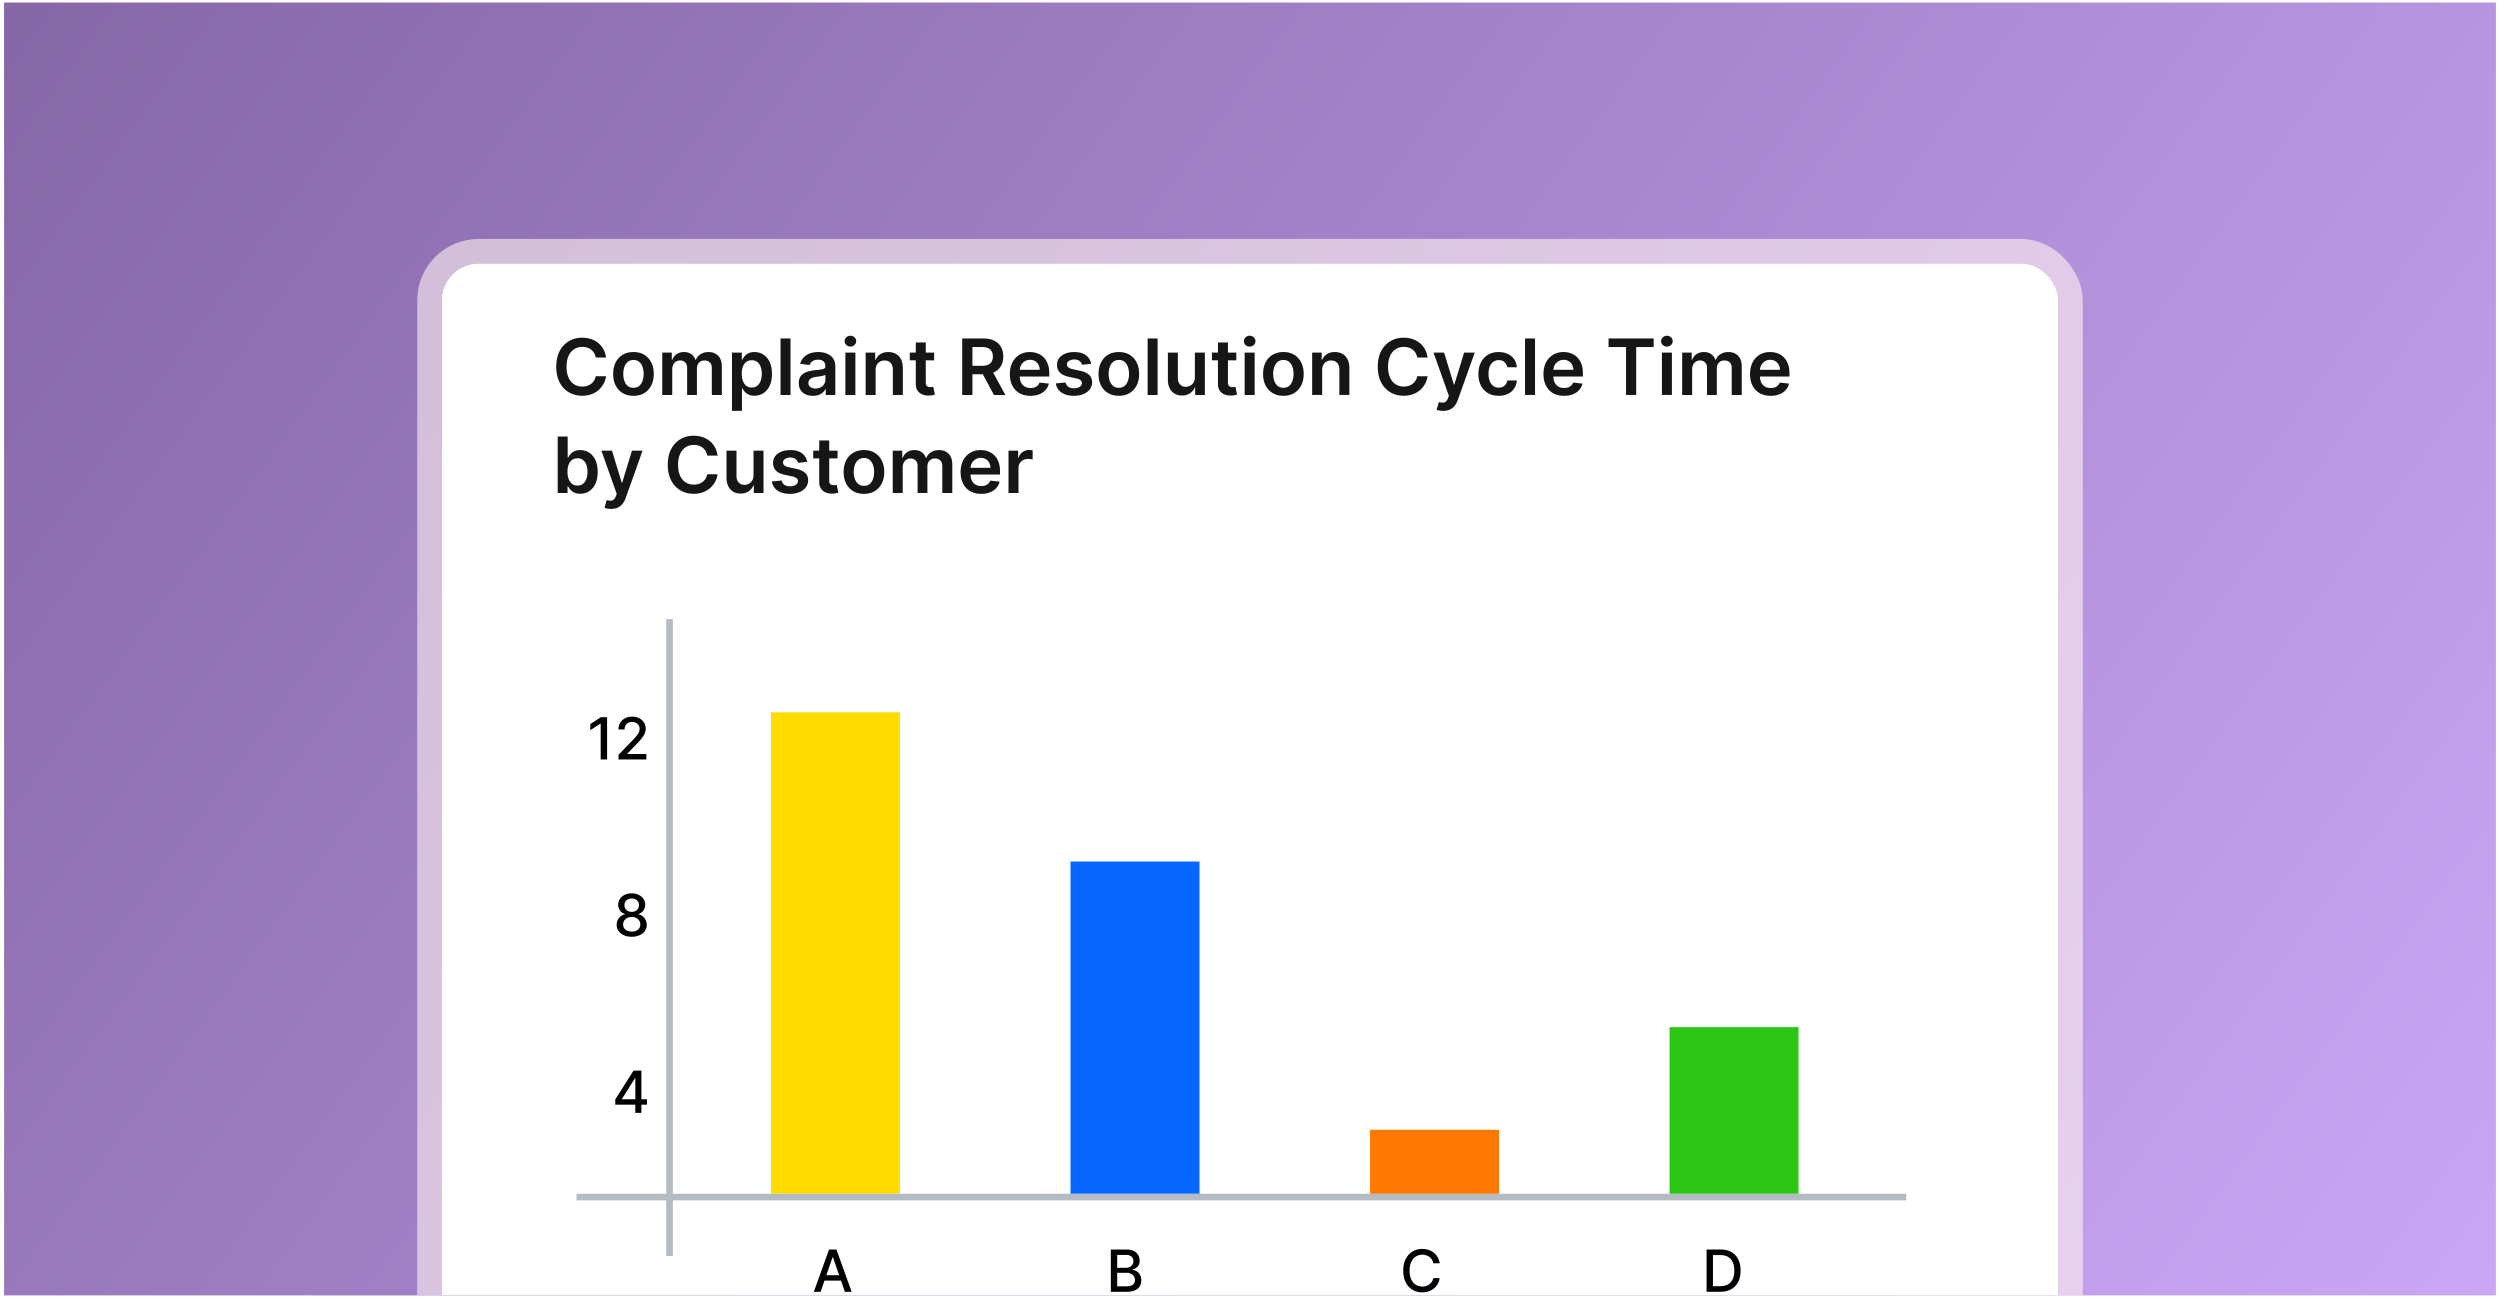 <svg xmlns="http://www.w3.org/2000/svg" width="306" height="159" fill="none" viewBox="0 0 306 159"><g clip-path="url(#clip0_1850_58189)"><path fill="url(#paint0_linear_1850_58189)" d="M0 0h305v158.243H0z" transform="translate(.5 .31)"/><g filter="url(#filter0_d_1850_58189)"><rect width="197.87" height="138.431" x="54.065" y="27.244" fill="#fff" rx="4.514"/><rect width="200.87" height="141.431" x="52.565" y="25.744" stroke="#FFF2F2" stroke-opacity=".6" stroke-width="3" rx="6.014"/><path fill="#161616" d="M74.18 38.758h-1.262a1.572 1.572 0 0 0-.2-.55 1.482 1.482 0 0 0-.853-.666 1.924 1.924 0 0 0-.591-.087c-.376 0-.71.094-1 .283-.29.187-.517.462-.682.824-.164.36-.246.8-.246 1.32 0 .53.082.975.246 1.337.167.36.394.633.682.817.29.183.623.274.996.274.207 0 .401-.027.581-.081a1.59 1.59 0 0 0 .49-.246 1.505 1.505 0 0 0 .577-.939l1.263.006c-.047.33-.15.638-.307.926a2.73 2.73 0 0 1-.611.763c-.253.218-.547.39-.885.513a3.301 3.301 0 0 1-1.125.182c-.607 0-1.15-.14-1.627-.422a2.947 2.947 0 0 1-1.128-1.219c-.275-.53-.412-1.168-.412-1.91 0-.746.139-1.383.415-1.912a2.968 2.968 0 0 1 1.132-1.219 3.13 3.13 0 0 1 1.62-.422c.385 0 .743.054 1.074.162.331.108.626.267.885.476.259.207.471.462.638.763.169.3.28.642.33 1.027Zm3.356 4.683c-.506 0-.945-.111-1.316-.334a2.27 2.27 0 0 1-.865-.935c-.203-.401-.304-.87-.304-1.405 0-.536.102-1.005.304-1.408.205-.403.493-.716.865-.939.371-.223.81-.334 1.316-.334.507 0 .946.111 1.317.334.372.223.659.536.861.939.205.403.308.872.308 1.408 0 .536-.103 1.004-.308 1.404-.202.401-.49.713-.86.936-.372.223-.811.334-1.318.334Zm.007-.98c.275 0 .504-.075.689-.225.185-.153.322-.358.412-.615a2.52 2.52 0 0 0 .138-.858 2.53 2.53 0 0 0-.138-.86 1.361 1.361 0 0 0-.412-.618 1.043 1.043 0 0 0-.689-.23c-.281 0-.515.077-.702.23a1.386 1.386 0 0 0-.415.618 2.59 2.59 0 0 0-.136.86c0 .316.045.602.135.858.093.257.231.462.416.615.187.15.42.226.702.226Zm3.516.879v-5.187h1.168v.882h.061c.108-.297.287-.53.537-.696a1.56 1.56 0 0 1 .895-.253c.351 0 .647.085.888.257.243.168.414.4.513.692h.054c.115-.288.309-.518.58-.69.276-.172.6-.26.977-.26.477 0 .866.152 1.168.453.302.302.453.742.453 1.32v3.482h-1.226v-3.292c0-.322-.086-.558-.257-.706a.916.916 0 0 0-.628-.226c-.295 0-.526.092-.692.277-.164.182-.247.42-.247.712v3.235h-1.198v-3.343c0-.268-.081-.482-.243-.642-.16-.16-.37-.24-.628-.24a.887.887 0 0 0-.48.136.942.942 0 0 0-.344.375 1.17 1.17 0 0 0-.129.56v3.154H81.06Zm8.534 1.945v-7.132h1.202v.858h.07a2.25 2.25 0 0 1 .267-.402c.115-.144.27-.267.466-.368.196-.103.446-.155.75-.155.4 0 .762.102 1.084.307.324.203.58.503.77.902.19.396.287.882.287 1.458 0 .57-.094 1.054-.28 1.452-.188.399-.442.703-.764.912-.322.21-.686.314-1.094.314-.297 0-.543-.05-.74-.149a1.503 1.503 0 0 1-.472-.357 2.314 2.314 0 0 1-.273-.402h-.051v2.762h-1.222Zm1.198-4.538c0 .335.047.629.142.88.097.253.235.45.415.592.183.14.403.21.662.21.27 0 .496-.073.679-.217.182-.146.32-.346.412-.598a2.48 2.48 0 0 0 .142-.867c0-.322-.046-.608-.139-.858a1.288 1.288 0 0 0-.412-.588 1.077 1.077 0 0 0-.682-.212c-.261 0-.483.068-.665.206-.182.137-.32.33-.415.577-.093.248-.139.54-.139.875Zm5.967-4.322v6.915h-1.223v-6.915h1.223Zm2.749 7.02c-.329 0-.625-.059-.888-.176a1.45 1.45 0 0 1-.621-.527c-.151-.232-.227-.518-.227-.857 0-.293.055-.535.162-.726.109-.192.256-.345.443-.46.187-.114.397-.201.631-.26.237-.06.48-.104.733-.131.304-.032.55-.06.739-.085.19-.027.327-.067.412-.121.088-.057.132-.143.132-.26v-.02c0-.255-.075-.452-.226-.592-.151-.139-.368-.209-.652-.209-.3 0-.537.066-.712.196a.972.972 0 0 0-.351.463l-1.142-.163c.09-.315.239-.578.446-.79a1.94 1.94 0 0 1 .76-.479c.3-.108.63-.162.992-.162.25 0 .499.03.747.088.247.058.474.155.678.29.205.133.37.314.493.544.126.23.189.516.189.86v3.472h-1.175v-.713h-.04a1.488 1.488 0 0 1-.817.706 2.032 2.032 0 0 1-.706.111Zm.317-.899c.246 0 .459-.048.639-.145.18-.099.318-.23.415-.392a.998.998 0 0 0 .148-.53v-.61a.57.57 0 0 1-.195.087c-.09.027-.192.05-.304.07-.113.021-.224.04-.335.055-.11.016-.205.03-.286.04a2.133 2.133 0 0 0-.49.122.813.813 0 0 0-.341.236.578.578 0 0 0-.125.385c0 .225.082.395.246.51.165.115.374.172.628.172Zm3.651.794v-5.187h1.222v5.187h-1.222Zm.614-5.923a.713.713 0 0 1-.5-.192.622.622 0 0 1-.209-.47c0-.184.07-.34.209-.469a.707.707 0 0 1 .5-.196.7.7 0 0 1 .5.196.615.615 0 0 1 .209.47c0 .182-.07.338-.209.469a.707.707 0 0 1-.5.192Zm3.087 2.884v3.039h-1.222v-5.187h1.168v.882h.061a1.48 1.48 0 0 1 .57-.692c.264-.172.589-.257.976-.257.358 0 .67.076.936.23.268.153.475.374.621.665.148.29.222.642.219 1.056v3.303h-1.222v-3.113c0-.347-.09-.618-.27-.814-.178-.196-.424-.294-.74-.294-.213 0-.404.047-.57.142a.982.982 0 0 0-.388.402 1.348 1.348 0 0 0-.139.638Zm7.162-2.148v.946h-2.982v-.946h2.982Zm-2.246-1.242h1.223v4.869c0 .164.024.29.074.378a.4.4 0 0 0 .203.176.772.772 0 0 0 .276.047c.077 0 .147-.006.21-.017.065-.011.115-.021.148-.03l.206.955a2.304 2.304 0 0 1-.719.122 1.991 1.991 0 0 1-.827-.139 1.288 1.288 0 0 1-.584-.48c-.142-.215-.212-.485-.21-.81v-5.071Zm5.681 6.429v-6.915h2.593c.531 0 .977.092 1.337.277.362.184.636.443.821.776.186.331.28.717.28 1.158 0 .444-.095.829-.284 1.155a1.87 1.87 0 0 1-.827.753c-.365.176-.813.263-1.344.263h-1.847v-1.04h1.678c.311 0 .565-.042.763-.128a.906.906 0 0 0 .439-.381 1.23 1.23 0 0 0 .145-.622c0-.245-.048-.455-.145-.628a.924.924 0 0 0-.442-.398c-.198-.093-.454-.139-.767-.139h-1.148v5.869h-1.252Zm3.572-3.134 1.712 3.134h-1.398l-1.681-3.134h1.367Zm4.78 3.235c-.52 0-.969-.108-1.348-.324a2.19 2.19 0 0 1-.867-.925c-.203-.4-.304-.873-.304-1.415 0-.534.101-1.002.304-1.405.204-.405.49-.72.857-.945.367-.227.798-.341 1.293-.341.32 0 .622.052.905.155.286.102.538.26.757.473.22.214.394.486.52.817.126.329.189.72.189 1.175v.375h-4.251v-.824h3.079a1.312 1.312 0 0 0-.152-.625 1.103 1.103 0 0 0-.415-.435 1.17 1.17 0 0 0-.615-.159c-.249 0-.469.06-.658.182a1.25 1.25 0 0 0-.442.473 1.352 1.352 0 0 0-.159.638v.72c0 .301.055.56.165.776.111.214.265.378.463.493.198.113.43.169.696.169.177 0 .338-.025.482-.074.144-.052.269-.127.375-.227a.94.94 0 0 0 .24-.368l1.141.129a1.775 1.775 0 0 1-.412.79c-.2.223-.457.396-.77.52a2.94 2.94 0 0 1-1.073.182Zm7.439-3.917-1.114.122a.9.9 0 0 0-.166-.318.82.82 0 0 0-.31-.24 1.136 1.136 0 0 0-.48-.09 1.17 1.17 0 0 0-.641.165c-.171.11-.256.253-.254.429a.449.449 0 0 0 .166.368c.115.094.304.172.567.233l.885.189c.491.106.855.274 1.094.503.241.23.362.53.365.902a1.415 1.415 0 0 1-.287.864 1.843 1.843 0 0 1-.78.58c-.334.14-.716.21-1.149.21-.634 0-1.145-.133-1.532-.398a1.602 1.602 0 0 1-.693-1.118l1.192-.115c.054.234.169.411.345.53.175.12.404.18.685.18.291 0 .523-.06.699-.18.178-.119.267-.266.267-.442a.463.463 0 0 0-.172-.368c-.113-.097-.289-.171-.527-.223l-.885-.186c-.497-.103-.865-.278-1.104-.523-.239-.248-.357-.56-.354-.939-.003-.32.084-.596.26-.83.177-.237.424-.419.739-.547.317-.13.683-.196 1.097-.196.608 0 1.087.13 1.435.388.352.26.569.61.652 1.05Zm3.382 3.917c-.507 0-.946-.111-1.317-.334a2.269 2.269 0 0 1-.865-.935c-.202-.401-.303-.87-.303-1.405 0-.536.101-1.005.303-1.408.205-.403.493-.716.865-.939.371-.223.81-.334 1.317-.334.506 0 .945.111 1.317.334.371.223.658.536.861.939.205.403.307.872.307 1.408 0 .536-.102 1.004-.307 1.404-.203.401-.49.713-.861.936-.372.223-.811.334-1.317.334Zm.007-.98c.274 0 .504-.075.688-.225a1.36 1.36 0 0 0 .412-.615c.093-.257.139-.542.139-.858 0-.317-.046-.604-.139-.86a1.358 1.358 0 0 0-.412-.618 1.04 1.04 0 0 0-.688-.23c-.282 0-.516.077-.703.23a1.387 1.387 0 0 0-.415.618 2.59 2.59 0 0 0-.135.86c0 .316.045.602.135.858.092.257.231.462.415.615.187.15.421.226.703.226Zm4.738-6.036v6.915h-1.223v-6.915h1.223Zm4.562 4.734v-3.006h1.223v5.187h-1.186v-.922h-.054c-.117.29-.309.528-.577.712-.266.185-.593.277-.983.277a1.77 1.77 0 0 1-.901-.226 1.57 1.57 0 0 1-.608-.665c-.146-.293-.219-.646-.219-1.06v-3.303h1.222v3.114c0 .328.09.59.27.783.18.194.417.29.709.29.18 0 .355-.044.524-.131a1.07 1.07 0 0 0 .415-.392c.11-.176.165-.395.165-.658Zm5.069-3.006v.946h-2.981v-.946h2.981Zm-2.245-1.242h1.222v4.869c0 .164.025.29.075.378a.397.397 0 0 0 .202.176.778.778 0 0 0 .277.047c.077 0 .146-.006.209-.017.066-.011.115-.021.149-.03l.206.955a2.314 2.314 0 0 1-.719.122 1.999 1.999 0 0 1-.828-.139 1.288 1.288 0 0 1-.584-.48c-.141-.215-.211-.485-.209-.81v-5.071Zm3.268 6.429v-5.187h1.222v5.187h-1.222Zm.614-5.923a.715.715 0 0 1-.5-.192.622.622 0 0 1-.209-.47c0-.184.07-.34.209-.469a.708.708 0 0 1 .5-.196c.196 0 .363.066.5.196.14.128.209.285.209.47a.618.618 0 0 1-.209.469.705.705 0 0 1-.5.192Zm4.127 6.024c-.506 0-.945-.111-1.317-.334a2.273 2.273 0 0 1-.864-.935c-.203-.401-.304-.87-.304-1.405 0-.536.101-1.005.304-1.408.205-.403.493-.716.864-.939.372-.223.811-.334 1.317-.334.507 0 .946.111 1.317.334.372.223.659.536.861.939.205.403.307.872.307 1.408 0 .536-.102 1.004-.307 1.404a2.24 2.24 0 0 1-.861.936c-.371.223-.81.334-1.317.334Zm.007-.98c.275 0 .504-.075.689-.225.184-.153.322-.358.412-.615.092-.257.138-.542.138-.858 0-.317-.046-.604-.138-.86a1.366 1.366 0 0 0-.412-.618 1.043 1.043 0 0 0-.689-.23c-.281 0-.515.077-.702.23a1.389 1.389 0 0 0-.416.618 2.59 2.59 0 0 0-.135.86c0 .316.045.602.135.858.093.257.231.462.416.615.187.15.421.226.702.226Zm4.738-2.16v3.039h-1.222v-5.187h1.168v.882h.061c.119-.29.309-.521.571-.692.263-.172.588-.257.975-.257.358 0 .67.076.936.23.268.153.475.374.621.665.149.29.222.642.22 1.056v3.303h-1.223v-3.113c0-.347-.09-.618-.27-.814-.178-.196-.424-.294-.739-.294-.214 0-.404.047-.571.142a.982.982 0 0 0-.388.402 1.348 1.348 0 0 0-.139.638Zm12.904-1.543h-1.263a1.568 1.568 0 0 0-.199-.55 1.471 1.471 0 0 0-.855-.666 1.92 1.92 0 0 0-.59-.087c-.376 0-.709.094-1 .283a1.86 1.86 0 0 0-.682.824c-.164.36-.246.8-.246 1.32 0 .53.082.975.246 1.337.167.36.394.633.682.817.291.183.623.274.996.274.207 0 .401-.027.581-.081.182-.056.346-.139.49-.246a1.504 1.504 0 0 0 .577-.939l1.263.006c-.047.33-.15.638-.307.926a2.727 2.727 0 0 1-1.496 1.276 3.306 3.306 0 0 1-1.125.182c-.607 0-1.15-.14-1.627-.422a2.95 2.95 0 0 1-1.128-1.219c-.275-.53-.412-1.168-.412-1.91 0-.746.139-1.383.415-1.912a2.965 2.965 0 0 1 1.132-1.219 3.128 3.128 0 0 1 1.62-.422c.385 0 .743.054 1.074.162.331.108.626.267.885.476.259.207.471.462.638.763.169.3.279.642.331 1.027Zm1.899 6.527a2.459 2.459 0 0 1-.797-.129l.284-.952c.178.052.336.077.476.075a.583.583 0 0 0 .368-.132c.108-.083.199-.223.274-.419l.104-.28-1.881-5.295h1.297l1.195 3.917h.054l1.199-3.917h1.3l-2.077 5.815c-.096.274-.225.51-.384.706-.16.198-.356.349-.588.452-.23.106-.504.159-.824.159Zm6.805-1.844c-.518 0-.963-.114-1.334-.34a2.276 2.276 0 0 1-.854-.943c-.198-.403-.297-.867-.297-1.391 0-.527.101-.992.304-1.395.202-.405.488-.72.857-.945.372-.227.811-.341 1.317-.341.421 0 .794.078 1.118.233.326.153.586.37.78.651.193.28.304.606.331.98h-1.169a1.12 1.12 0 0 0-.337-.625c-.176-.169-.411-.253-.706-.253-.25 0-.469.067-.658.202-.19.133-.337.325-.443.575-.103.25-.155.549-.155.898 0 .353.052.657.155.911.104.252.249.447.436.584.189.136.411.203.665.203.18 0 .341-.034.483-.101a.972.972 0 0 0 .361-.3c.097-.131.163-.29.199-.477h1.169c-.03.367-.138.692-.325.976a1.912 1.912 0 0 1-.763.662c-.322.157-.7.236-1.134.236Zm4.448-7.016v6.915h-1.223v-6.915h1.223Zm3.553 7.016c-.52 0-.969-.108-1.348-.324a2.19 2.19 0 0 1-.867-.925c-.203-.4-.304-.873-.304-1.415 0-.534.101-1.002.304-1.405.204-.405.49-.72.857-.945.367-.227.798-.341 1.293-.341.32 0 .622.052.905.155.286.102.538.26.757.473.22.214.394.486.52.817.126.329.189.72.189 1.175v.375h-4.251v-.824h3.079a1.312 1.312 0 0 0-.152-.625 1.103 1.103 0 0 0-.415-.435 1.17 1.17 0 0 0-.615-.159c-.25 0-.469.06-.658.182a1.25 1.25 0 0 0-.442.473 1.352 1.352 0 0 0-.159.638v.72c0 .301.055.56.165.776.111.214.265.378.463.493.198.113.43.169.696.169.177 0 .338-.025.482-.074.144-.052.269-.127.375-.227a.94.94 0 0 0 .24-.368l1.141.129a1.775 1.775 0 0 1-.412.79c-.2.223-.457.396-.77.52-.313.121-.67.182-1.073.182Zm5.449-5.966v-1.05h5.517v1.05h-2.137v5.865h-1.243v-5.865h-2.137Zm6.527 5.865v-5.187h1.222v5.187h-1.222Zm.614-5.923a.713.713 0 0 1-.5-.192.622.622 0 0 1-.209-.47c0-.184.07-.34.209-.469a.707.707 0 0 1 .5-.196.7.7 0 0 1 .5.196.615.615 0 0 1 .209.47c0 .182-.07.338-.209.469a.707.707 0 0 1-.5.192Zm1.865 5.923v-5.187h1.168v.882h.061c.108-.297.287-.53.537-.696a1.56 1.56 0 0 1 .895-.253c.351 0 .647.085.888.257.243.168.414.4.513.692h.054c.115-.288.308-.518.581-.69.274-.172.6-.26.975-.26.478 0 .867.152 1.169.453.301.302.452.742.452 1.32v3.482h-1.225v-3.292c0-.322-.086-.558-.257-.706a.917.917 0 0 0-.628-.226c-.295 0-.526.092-.692.277-.165.182-.247.42-.247.712v3.235h-1.199v-3.343c0-.268-.081-.482-.243-.642-.159-.16-.369-.24-.628-.24a.887.887 0 0 0-.479.136.947.947 0 0 0-.345.375c-.085.16-.128.346-.128.56v3.154h-1.222Zm10.829.101c-.52 0-.969-.108-1.347-.324a2.198 2.198 0 0 1-.868-.925c-.202-.4-.304-.873-.304-1.415 0-.534.102-1.002.304-1.405a2.3 2.3 0 0 1 .858-.945c.367-.227.798-.341 1.293-.341.32 0 .621.052.905.155.286.102.538.26.756.473.221.214.394.486.52.817.127.329.19.72.19 1.175v.375h-4.252v-.824h3.08a1.312 1.312 0 0 0-.152-.625 1.11 1.11 0 0 0-.415-.435 1.17 1.17 0 0 0-.615-.159c-.25 0-.469.06-.658.182a1.26 1.26 0 0 0-.443.473 1.363 1.363 0 0 0-.158.638v.72c0 .301.055.56.165.776.11.214.265.378.463.493.198.113.43.169.695.169.178 0 .339-.025.483-.074.144-.052.269-.127.375-.227a.94.94 0 0 0 .24-.368l1.141.129a1.775 1.775 0 0 1-.412.79c-.2.223-.457.396-.77.52a2.95 2.95 0 0 1-1.074.182ZM68.262 55.34v-6.915h1.222v2.586h.05a2.25 2.25 0 0 1 .267-.402c.115-.144.27-.267.466-.368.196-.103.446-.155.75-.155.4 0 .762.102 1.084.307.324.203.58.503.77.902.191.396.287.882.287 1.458 0 .57-.094 1.054-.28 1.452-.187.399-.442.703-.763.912-.322.21-.687.314-1.094.314-.298 0-.544-.05-.74-.149a1.502 1.502 0 0 1-.473-.357 2.308 2.308 0 0 1-.273-.402h-.071v.817h-1.202Zm1.198-2.593c0 .335.048.629.142.88.097.253.236.45.416.592.182.14.403.21.661.21.27 0 .497-.073.68-.217.181-.146.319-.346.411-.598a2.48 2.48 0 0 0 .142-.867c0-.322-.046-.608-.139-.858a1.289 1.289 0 0 0-.411-.588 1.077 1.077 0 0 0-.683-.212c-.26 0-.482.068-.665.206-.182.137-.32.33-.415.577-.092.248-.139.54-.139.875Zm5.32 4.538a2.467 2.467 0 0 1-.797-.129l.284-.952c.178.052.337.077.476.075a.583.583 0 0 0 .368-.132c.108-.083.2-.223.274-.419l.104-.28-1.88-5.295h1.296L76.1 54.07h.055l1.198-3.917h1.3l-2.076 5.815a2.33 2.33 0 0 1-.385.706c-.16.198-.356.349-.588.452-.23.106-.504.159-.824.159Zm13.05-6.527h-1.262a1.572 1.572 0 0 0-.2-.55 1.48 1.48 0 0 0-.854-.666 1.924 1.924 0 0 0-.59-.087 1.79 1.79 0 0 0-1 .283c-.29.187-.518.462-.682.824-.164.36-.246.8-.246 1.32 0 .53.082.975.246 1.337.167.36.394.633.682.817.29.183.622.274.996.274.207 0 .4-.027.58-.081.183-.056.347-.139.49-.246a1.503 1.503 0 0 0 .577-.939l1.264.006c-.047.33-.15.638-.308.926a2.728 2.728 0 0 1-.61.763c-.253.218-.548.39-.885.513a3.302 3.302 0 0 1-1.125.182c-.608 0-1.15-.14-1.627-.422a2.945 2.945 0 0 1-1.128-1.219c-.275-.53-.412-1.168-.412-1.91 0-.746.138-1.383.415-1.912a2.967 2.967 0 0 1 1.132-1.219 3.13 3.13 0 0 1 1.62-.422c.385 0 .743.054 1.074.162.33.108.626.267.885.476.259.207.471.462.638.763.169.3.279.642.33 1.027Zm4.4 2.4v-3.005h1.222v5.187h-1.185v-.922h-.054a1.56 1.56 0 0 1-.578.712c-.265.185-.593.277-.982.277-.34 0-.64-.075-.902-.226a1.573 1.573 0 0 1-.608-.665c-.146-.293-.219-.646-.219-1.06v-3.303h1.222v3.114c0 .328.09.59.27.783.18.194.417.29.71.29.18 0 .354-.044.523-.131.169-.088.307-.219.415-.392.11-.176.166-.395.166-.658Zm6.578-1.634-1.114.122a.894.894 0 0 0-.166-.318.82.82 0 0 0-.31-.24c-.13-.06-.29-.09-.48-.09-.254 0-.468.055-.641.165-.171.11-.256.253-.254.429a.449.449 0 0 0 .166.368c.115.094.304.172.567.233l.885.189c.49.106.855.274 1.094.503.24.23.362.53.364.902a1.41 1.41 0 0 1-.287.864 1.842 1.842 0 0 1-.78.58 2.95 2.95 0 0 1-1.148.21c-.634 0-1.145-.133-1.532-.398a1.602 1.602 0 0 1-.693-1.118l1.192-.115a.84.84 0 0 0 .345.53c.175.12.404.18.685.18.29 0 .523-.06.699-.18.178-.119.267-.266.267-.442a.46.46 0 0 0-.172-.368c-.113-.097-.289-.171-.527-.223l-.885-.186c-.497-.103-.865-.278-1.104-.523-.239-.248-.357-.56-.355-.939-.002-.32.085-.596.26-.83.178-.237.425-.419.74-.547.317-.13.683-.196 1.097-.196.608 0 1.087.13 1.435.388.352.26.569.61.652 1.05Zm3.709-1.37v.945h-2.981v-.946h2.981Zm-2.245-1.243h1.222v4.869c0 .164.025.29.074.378.052.086.12.144.203.176a.778.778 0 0 0 .277.047c.076 0 .146-.006.209-.017.066-.011.115-.021.149-.03l.206.955a2.314 2.314 0 0 1-.719.122 1.996 1.996 0 0 1-.828-.139 1.288 1.288 0 0 1-.584-.48c-.142-.215-.211-.485-.209-.81v-5.071Zm5.474 6.53c-.506 0-.945-.111-1.317-.334a2.273 2.273 0 0 1-.864-.935c-.203-.401-.304-.87-.304-1.405 0-.536.101-1.005.304-1.408.205-.403.493-.716.864-.939.372-.223.811-.334 1.317-.334.507 0 .946.111 1.317.334.371.223.658.536.861.939.205.403.307.872.307 1.408 0 .536-.102 1.004-.307 1.404-.203.401-.49.713-.861.936-.371.223-.81.334-1.317.334Zm.007-.98c.274 0 .504-.075.689-.225.184-.153.322-.358.412-.615.092-.257.138-.542.138-.858 0-.317-.046-.604-.138-.86a1.366 1.366 0 0 0-.412-.618 1.045 1.045 0 0 0-.689-.23c-.282 0-.516.077-.702.23a1.389 1.389 0 0 0-.416.618 2.59 2.59 0 0 0-.135.86c0 .316.045.602.135.858.093.257.231.462.416.615.186.15.42.226.702.226Zm3.516.879v-5.187h1.168v.882h.061c.108-.297.287-.53.537-.696a1.56 1.56 0 0 1 .894-.253c.352 0 .648.085.889.257.243.168.414.4.513.692h.054c.115-.288.308-.518.581-.69.274-.172.599-.26.975-.26.478 0 .867.152 1.169.453.301.302.452.742.452 1.32v3.482h-1.226v-3.292c0-.322-.085-.558-.256-.706a.917.917 0 0 0-.628-.226c-.295 0-.526.092-.692.277-.165.182-.247.42-.247.712v3.235h-1.199v-3.343c0-.268-.081-.482-.243-.642-.16-.16-.369-.24-.628-.24a.887.887 0 0 0-.479.136.947.947 0 0 0-.345.375c-.085.16-.128.346-.128.56v3.154h-1.222Zm10.829.101c-.52 0-.969-.108-1.347-.324a2.198 2.198 0 0 1-.868-.925c-.202-.4-.304-.873-.304-1.415 0-.534.102-1.002.304-1.405a2.3 2.3 0 0 1 .858-.945c.367-.227.798-.341 1.293-.341.32 0 .621.052.905.155.286.102.538.26.756.473.221.214.394.486.52.817.126.329.189.72.189 1.175v.375h-4.251v-.824h3.08a1.312 1.312 0 0 0-.152-.625 1.11 1.11 0 0 0-.415-.435 1.17 1.17 0 0 0-.615-.159c-.25 0-.469.06-.658.182-.19.12-.337.277-.443.473a1.363 1.363 0 0 0-.158.638v.72c0 .301.055.56.165.776.11.214.264.378.463.493.198.113.43.169.695.169.178 0 .339-.025.483-.074.144-.052.269-.127.375-.227a.94.94 0 0 0 .24-.368l1.141.129c-.072.301-.21.565-.412.79-.2.223-.457.396-.77.52a2.95 2.95 0 0 1-1.074.182Zm3.341-.101v-5.187h1.185v.865h.054c.094-.3.256-.53.486-.692.232-.165.496-.247.794-.247.067 0 .142.004.226.01.085.005.156.013.212.024v1.124a1.258 1.258 0 0 0-.246-.047 2.271 2.271 0 0 0-.321-.024c-.223 0-.423.049-.601.146a1.063 1.063 0 0 0-.415.395 1.116 1.116 0 0 0-.152.584v3.049h-1.222Z"/><path stroke="#B5BBC2" stroke-width=".815" d="M81.95 70.773v77.949m-11.38-7.209h162.75"/><path fill="#000" d="M100.444 153.108h-.829l1.862-5.174h.902l1.862 5.174h-.829l-1.463-4.234h-.04l-1.465 4.234Zm.139-2.026h2.687v.657h-2.687v-.657ZM135.966 153.108v-5.174h1.895c.367 0 .671.061.911.182.241.12.422.282.541.488.12.204.179.434.179.69 0 .215-.039.397-.118.545a.974.974 0 0 1-.319.354 1.427 1.427 0 0 1-.434.192v.05c.172.009.339.064.503.167.165.101.301.245.409.432.108.187.162.414.162.682 0 .265-.063.502-.187.713a1.282 1.282 0 0 1-.571.497c-.258.122-.587.182-.988.182h-1.983Zm.78-.669h1.127c.374 0 .642-.073.803-.218a.696.696 0 0 0 .243-.543.846.846 0 0 0-.124-.449.878.878 0 0 0-.353-.326 1.134 1.134 0 0 0-.541-.121h-1.155v1.657Zm0-2.266h1.046c.175 0 .333-.034.473-.101a.84.84 0 0 0 .336-.283.752.752 0 0 0 .126-.435.718.718 0 0 0-.225-.538c-.15-.145-.38-.217-.689-.217h-1.067v1.574ZM176.222 149.617h-.788a1.213 1.213 0 0 0-.473-.771 1.316 1.316 0 0 0-.401-.202 1.59 1.59 0 0 0-.468-.068c-.298 0-.565.075-.8.225-.234.15-.42.37-.556.659-.135.29-.202.644-.202 1.061 0 .421.067.777.202 1.066.136.29.322.509.558.657.236.148.501.222.796.222.163 0 .318-.021.465-.065.148-.046.282-.112.401-.2a1.208 1.208 0 0 0 .478-.76l.788.002a2.113 2.113 0 0 1-.245.703c-.12.212-.274.395-.462.55a2.094 2.094 0 0 1-.642.357 2.38 2.38 0 0 1-.788.126 2.27 2.27 0 0 1-1.198-.318 2.231 2.231 0 0 1-.828-.917c-.201-.398-.301-.872-.301-1.423 0-.552.101-1.026.303-1.422.202-.397.479-.702.829-.914.35-.214.749-.321 1.195-.321.274 0 .53.039.768.118.239.078.454.192.644.344.19.15.348.334.472.551.125.215.209.462.253.74ZM210.559 153.108h-1.675v-5.174h1.728c.507 0 .942.104 1.306.311.364.206.643.501.836.887.196.384.293.844.293 1.382 0 .539-.098 1.002-.295 1.389a2.067 2.067 0 0 1-.849.894c-.37.208-.818.311-1.344.311Zm-.894-.682h.851c.394 0 .722-.074.983-.222.261-.15.456-.367.586-.649.13-.285.194-.632.194-1.041 0-.406-.064-.751-.194-1.033a1.376 1.376 0 0 0-.574-.645c-.254-.146-.57-.219-.947-.219h-.899v3.809ZM74.308 82.78v5.174h-.783v-4.39h-.03l-1.238.808v-.748l1.291-.843h.76Zm1.4 5.174v-.566l1.75-1.813c.188-.197.342-.37.463-.518.123-.15.215-.292.275-.427.06-.135.091-.278.091-.43a.8.8 0 0 0-.121-.444.792.792 0 0 0-.33-.29 1.052 1.052 0 0 0-.473-.104.993.993 0 0 0-.485.113.779.779 0 0 0-.319.321 1.01 1.01 0 0 0-.11.485h-.746c0-.315.072-.59.217-.826.145-.236.344-.418.596-.548.253-.131.54-.197.862-.197.325 0 .611.065.859.195.249.127.444.303.583.525.14.22.21.47.21.748 0 .192-.036.38-.109.563-.07.184-.194.388-.371.614-.177.224-.423.496-.738.816l-1.028 1.076v.038h2.33v.67h-3.406ZM77.324 109.654c-.362 0-.682-.062-.96-.186a1.576 1.576 0 0 1-.65-.516 1.24 1.24 0 0 1-.231-.748 1.313 1.313 0 0 1 .51-1.066c.158-.124.335-.203.53-.237v-.03a1.048 1.048 0 0 1-.619-.415 1.21 1.21 0 0 1-.23-.737 1.21 1.21 0 0 1 .21-.708c.143-.209.34-.373.589-.492.25-.12.533-.18.851-.18.315 0 .596.061.844.182.25.12.445.284.588.493.144.207.216.442.218.705-.002.278-.081.523-.238.737-.156.214-.36.352-.611.415v.03c.194.034.368.113.523.237.157.123.281.277.374.463a1.317 1.317 0 0 1-.094 1.351 1.573 1.573 0 0 1-.651.516 2.304 2.304 0 0 1-.953.186Zm0-.639c.214 0 .4-.035.556-.106a.856.856 0 0 0 .364-.3.821.821 0 0 0 .131-.455.856.856 0 0 0-.141-.478.943.943 0 0 0-.372-.325 1.166 1.166 0 0 0-.538-.119c-.204 0-.385.039-.543.119a.939.939 0 0 0-.374.325.838.838 0 0 0-.134.478.804.804 0 0 0 .124.455.854.854 0 0 0 .366.3c.159.071.346.106.561.106Zm0-2.407a.98.98 0 0 0 .457-.104.784.784 0 0 0 .314-.288.81.81 0 0 0 .118-.432.8.8 0 0 0-.116-.424.735.735 0 0 0-.31-.28 1.002 1.002 0 0 0-.463-.102 1.03 1.03 0 0 0-.47.102.734.734 0 0 0-.42.704.79.79 0 0 0 .112.432c.076.123.18.219.313.288.135.069.29.104.465.104ZM75.308 130.203v-.632l2.235-3.532h.498v.93h-.316l-1.599 2.531v.041h3.064v.662h-3.882Zm2.452 1.01v-1.202l.006-.288v-3.684h.74v5.174h-.746Z"/><path fill="#FFDC00" d="M94.371 82.188h15.786v58.92H94.371z"/><path fill="#0767FF" d="M131.032 100.445h15.786v40.661h-15.786z"/><path fill="#FF7800" d="M167.694 133.286h15.786v7.826h-15.786z"/><path fill="#2CC415" d="M204.356 120.72h15.786v20.39h-15.786z"/></g></g><defs><linearGradient id="paint0_linear_1850_58189" x1="305" x2="33.033" y1="158.243" y2="-40.285" gradientUnits="userSpaceOnUse"><stop stop-color="#CBA6F5"/><stop offset="1" stop-color="#8667A8"/></linearGradient><clipPath id="clip0_1850_58189"><path fill="#fff" d="M.5.31h305v158.243H.5z"/></clipPath><filter id="filter0_d_1850_58189" width="226.392" height="166.953" x="39.804" y="17.988" color-interpolation-filters="sRGB" filterUnits="userSpaceOnUse"><feFlood flood-opacity="0" result="BackgroundImageFix"/><feColorMatrix in="SourceAlpha" result="hardAlpha" type="matrix" values="0 0 0 0 0 0 0 0 0 0 0 0 0 0 0 0 0 0 127 0"/><feOffset dy="5.005"/><feGaussianBlur stdDeviation="5.631"/><feComposite in2="hardAlpha" operator="out"/><feColorMatrix type="matrix" values="0 0 0 0 0 0 0 0 0 0 0 0 0 0 0 0 0 0 0.25 0"/><feBlend in2="BackgroundImageFix" mode="normal" result="effect1_dropShadow_1850_58189"/><feBlend in="SourceGraphic" in2="effect1_dropShadow_1850_58189" mode="normal" result="shape"/></filter></defs></svg>